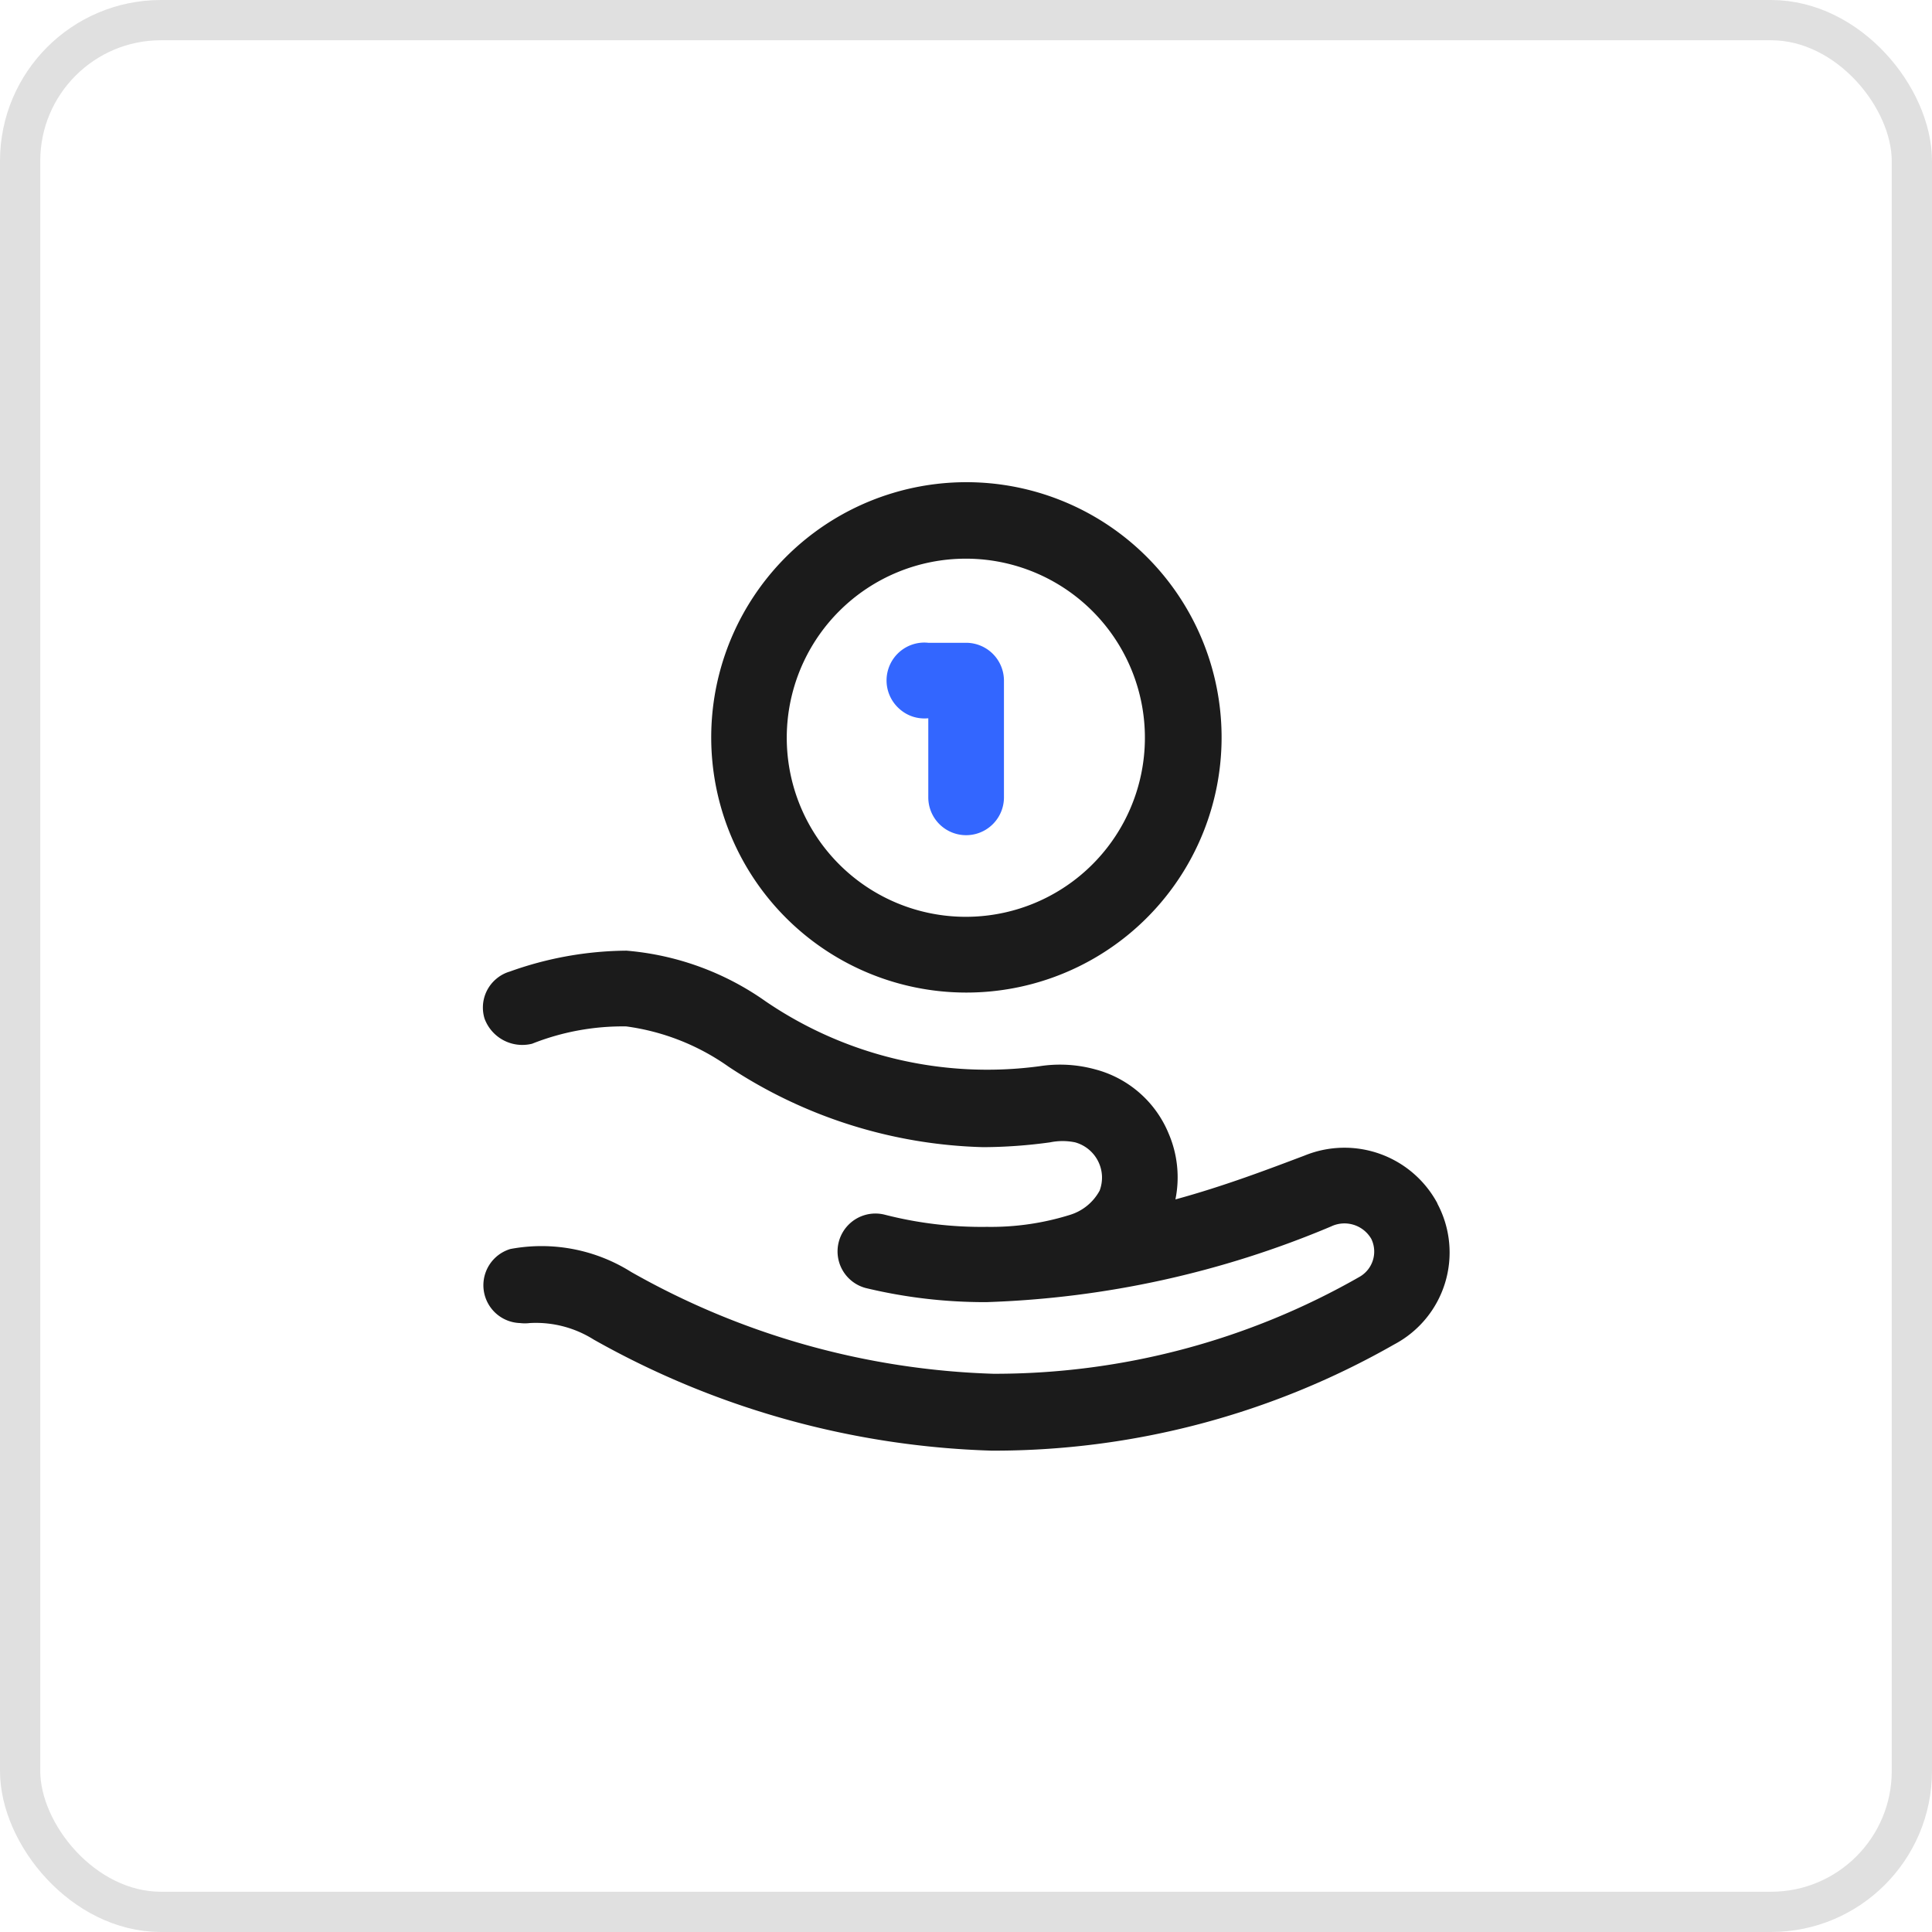 <svg xmlns="http://www.w3.org/2000/svg" width="48" height="48" viewBox="0 0 48 48">
  <g id="Grupo_65565" data-name="Grupo 65565" transform="translate(-1104 -1192)">
    <g id="Retângulo_15500" data-name="Retângulo 15500" transform="translate(1104 1192)" fill="none" stroke="#e0e0e0" stroke-width="1">
      <rect width="48" height="48" rx="4" stroke="none"/>
      <rect x="0.5" y="0.5" width="47" height="47" rx="3.5" fill="none"/>
    </g>
    <g id="Grupo_65550" data-name="Grupo 65550" transform="translate(4418 7081.989)">
      <path id="Caminho_95499" data-name="Caminho 95499" d="M108.063,515.811v2a.94.94,0,0,0,1.88,0v-2.9a.941.941,0,0,0-.94-.94h-.94a.931.931,0,0,0-.389.041.941.941,0,0,0-.338,1.592.932.932,0,0,0,.338.2.949.949,0,0,0,.389.042Z" transform="translate(-3399 -6387.99)" fill="#3366ff"/>
      <path id="Caminho_95500" data-name="Caminho 95500" d="M120.713,527.9a2.62,2.62,0,0,0-3.3-1.19c-.9.34-2,.76-3.21,1.09a2.753,2.753,0,0,0-.17-1.64,2.717,2.717,0,0,0-1.82-1.59,3.3,3.3,0,0,0-1.38-.08,9.773,9.773,0,0,1-6.81-1.61,6.986,6.986,0,0,0-3.46-1.26,8.747,8.747,0,0,0-2.9.52.911.911,0,0,0-.323.172.93.93,0,0,0-.3,1,1,1,0,0,0,1.18.62,6.1,6.1,0,0,1,2.34-.43,5.723,5.723,0,0,1,2.54,1,12.013,12.013,0,0,0,6.33,2,12.457,12.457,0,0,0,1.66-.12,1.541,1.541,0,0,1,.62,0,.912.912,0,0,1,.668.828.925.925,0,0,1-.058.372,1.257,1.257,0,0,1-.73.6,6.574,6.574,0,0,1-2.07.3,9.676,9.676,0,0,1-2.53-.3.941.941,0,0,0-.48,1.82,12.625,12.625,0,0,0,3,.35,24.021,24.021,0,0,0,8.56-1.88.77.77,0,0,1,1,.31.722.722,0,0,1-.29.94,18.254,18.254,0,0,1-9.1,2.41,19.453,19.453,0,0,1-9-2.53,4.184,4.184,0,0,0-3-.57.94.94,0,0,0,.24,1.84.963.963,0,0,0,.24,0,2.694,2.694,0,0,1,1.59.41,21.428,21.428,0,0,0,9.89,2.76,20.06,20.06,0,0,0,10-2.64,2.582,2.582,0,0,0,1.07-3.5Z" transform="translate(-3399 -6387.99)" fill="#1b1b1b"/>
      <path id="Caminho_95501" data-name="Caminho 95501" d="M109,522.661a6.34,6.34,0,1,0-4.473-1.857A6.335,6.335,0,0,0,109,522.661Zm0-10.78a4.449,4.449,0,1,1-3.147,1.3A4.45,4.45,0,0,1,109,511.881Z" transform="translate(-3399 -6387.99)" fill="#1b1b1b"/>
    </g>
  </g>
</svg>
